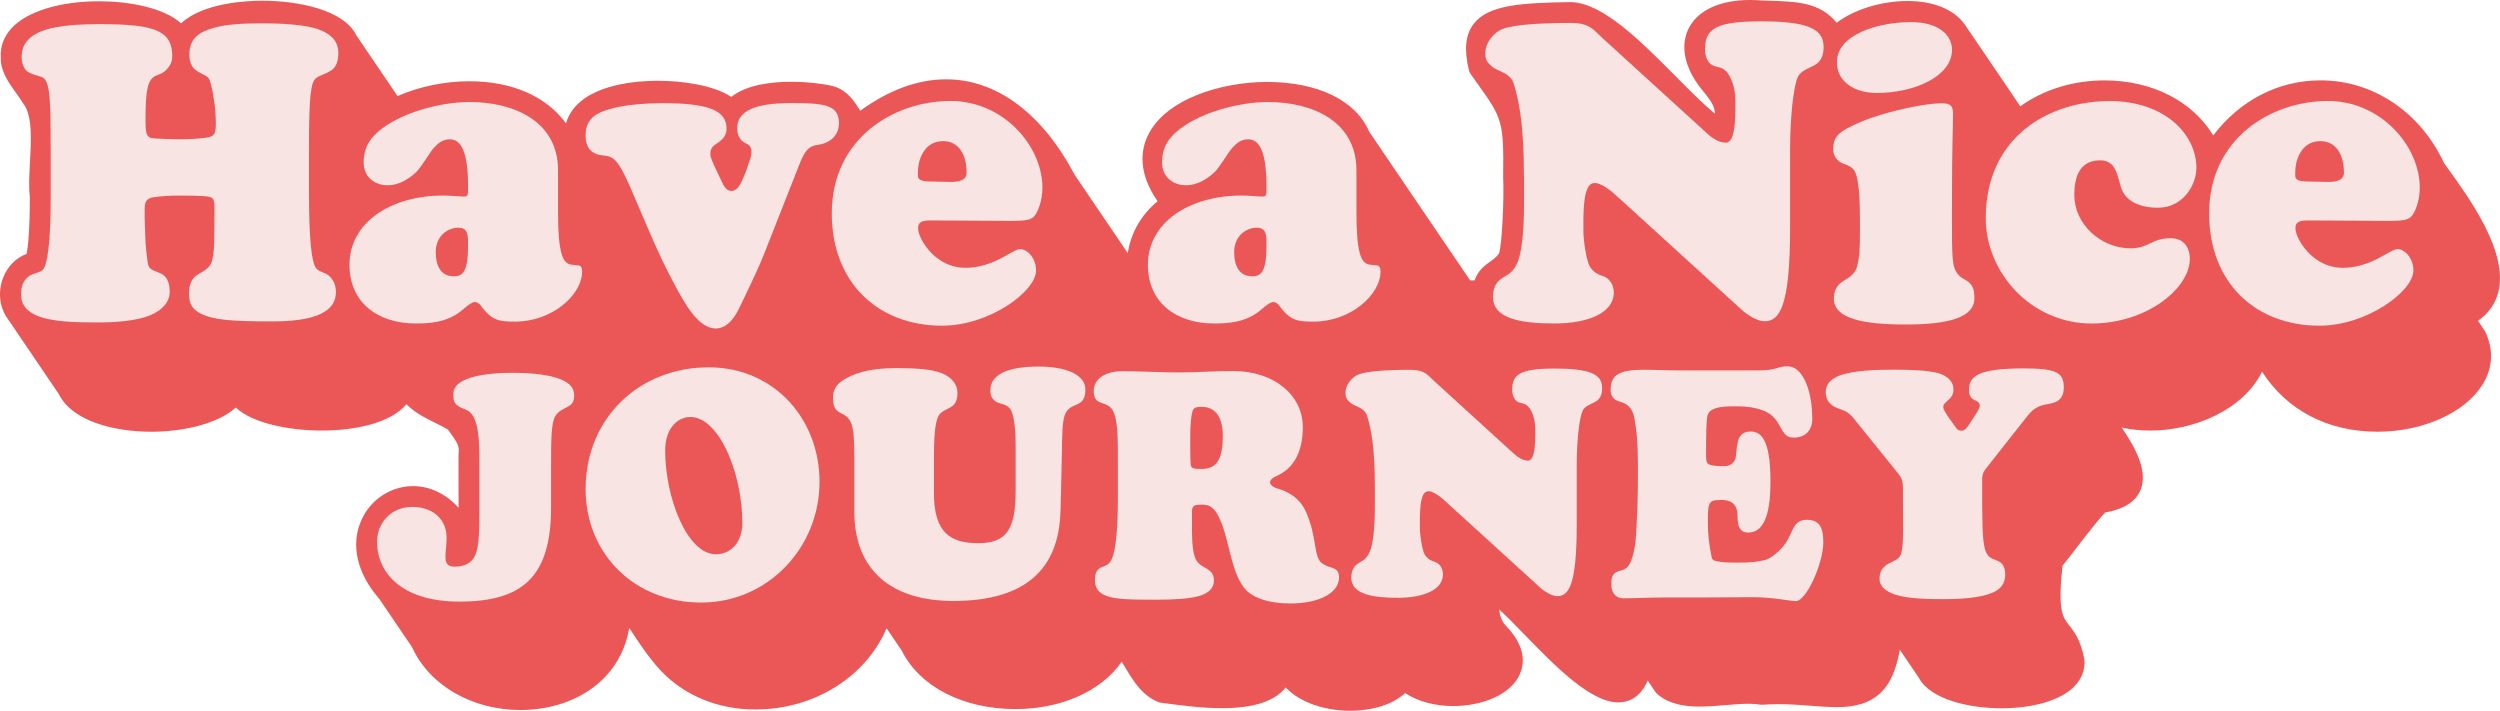 <?xml version="1.0" encoding="UTF-8"?><svg id="Layer_1" xmlns="http://www.w3.org/2000/svg" viewBox="0 0 1427.982 405.982"><defs><style>.cls-1{fill:#f8e4e2;}.cls-2{fill:#eb5757;}</style></defs><path class="cls-2" d="M771.205,405.982c-13.36,0-28.25-4.19-36.85-13.33-6.12,7.87-18.28,11.85-36.28,11.85-11.27,0-22.8-1.53-30.43-2.53-1.74-.23-3.28-.44-4.6-.6-.43-.05-.86-.15-1.26-.31-9.4-3.68-14.55-12.27-19.1-19.85-.65-1.11-1.31-2.21-1.97-3.25-11.53,16.67-34.34,27.06-60.73,27.06-29.84,0-54.67-12.79-64.92-33.39l-8.64-12.74c-11.96,27.76-41.32,46.36-75,46.36-21.1,0-40.17-7.77-53.7-21.87-7.16-7.64-12.83-16.33-18.31-24.73-1.77,10.52-6.19,19.78-13.15,27.34-11.46,12.43-29.28,19.56-48.9,19.56-27.81,0-52.09-14.07-61.99-35.88l-18.71-27.58c-12.8-14.61-16.53-31.01-10.21-45.08,5.27-11.75,16.83-19.34,29.46-19.34,9.71,0,18.73,4.36,26.03,12.36,0-4.97,0-10.28-.04-15.07-.03-6.38-.05-11.89,0-15.33,0-.23.02-.45.05-.68.61-4.05-1.02-6.5-4.16-10.88-.62-.87-1.26-1.76-1.9-2.71-2.29-1.34-4.74-2.56-7.31-3.83-5.58-2.76-11.67-5.77-16.43-10.65-9.18,10.93-29.73,15.05-48.32,15.05-18.58,0-39.64-4.12-49.14-13.16-11.18,10.1-32.01,13.84-48.26,13.84-20.53,0-45.12-5.7-52.94-21.68l-29.27-43.121c-4.59-6.396-5.53-15.382-2.38-23.343,2.55-6.414,7.41-11.246,13.37-13.454.73-3.858,1.81-12.845,1.83-32.416-.7-5.823-.32-12.706.08-20.007.7-12.566,1.49-26.802-3.93-33.633-.13-.156-.25-.33-.37-.504-.93-1.53-2.15-3.216-3.41-5.006C5.096,47.417.215,40.62.465,33.059c-.44-6.257,1.66-12.08,6.07-16.877C15.415,6.5,34.175.73,56.695.73c16.27,0,36.56,3.424,46.75,12.601C116.086,1.442,141.455.417,149.786.417c20.49,0,46.71,5.179,53.74,19.763l23.53,34.676c12.62-5.458,27.01-8.447,40.99-8.447,24.47,0,44.15,8.69,55.27,24.108.79-2.938,2.08-5.354,3.39-7.231,10.86-15.487,37.89-17.156,49.01-17.156,13.78,0,31.84,2.486,42,9.213,8.86-7.04,23.16-8.639,34.37-8.639,8.35,0,17.3.956,23.91,2.538.12.034.24.069.36.104,7.82,2.486,11.52,8.361,14.78,13.54.07.122.15.244.24.365,16.42-11.906,32.9-17.938,49.04-17.938,28.8,0,54.9,19.398,73.49,54.648l30.28,44.636c1.7-11.419,7.64-21.987,17.02-29.618-11.39-16.46-9.48-29.34-5.61-37.475,10.04-21.101,42.32-30.696,68.08-30.696,29.02,0,50.77,10.551,58.31,28.28,0,0,28.37,41.803,28.41,41.855.62.939,6.64,9.803,12.48,18.39,8.08,11.889,14.12,20.771,16.86,24.821h2.56c1.96-5.788,5.76-8.5,8.92-10.742,1.9-1.373,3.55-2.538,4.78-4.38.07-.104.16-.226.24-.33,1.69-4.832,2.94-30.992,2.36-43.576v-.296c.42-31.878-.71-33.459-14.53-52.875-1.3-1.825-2.69-3.789-4.21-5.927-.38-.538-.66-1.147-.8-1.79-2.9-12.028-2.01-20.51,2.76-26.681,8.37-10.829,27.31-11.924,55.24-12.358,18.28.295,39.7,21.866,60.42,42.724,8.01,8.065,15.71,15.8,22.04,20.98-.09-3.72-1.53-6.397-5.74-11.681-10.87-12.428-14.39-25.603-9.62-36.171,4.89-10.829,17.77-17.051,35.34-17.051,2.09,0,4.26.086,6.48.26l3.95.122c16.82.521,29.52.921,39.19,12.619,9.78-7.491,25.39-12.428,40.44-12.428s27.07,4.954,33.09,13.958c4.51,6.709,9.08,13.418,13.65,20.11,5.82,8.535,11.8,17.312,17.65,26.09,13.4-9.577,30.29-14.809,48.17-14.809,27.17,0,50.15,11.837,62.08,31.426,15.26-20.093,37.2-31.444,61.33-31.444,30,0,56.95,18.077,70.48,47.226l1.83,2.555c13.04,18.043,34.86,48.252,29.24,70.97-1.68,6.796-5.6,12.341-11.67,16.582l3.68,5.423c.14.208.26.417.38.643,5.01,10.307,4.49,20.839-1.51,30.449-10.02,16.06-34.11,26.84-59.96,26.84-28.41,0-51.84-12.34-65.93-34.28-10.81,21.92-38.92,33.62-63.73,33.62-5.72,0-11.24-.57-16.42-1.72,8.13,11.96,15.15,25.12,10.7,35.75-2.78,6.64-9.54,10.92-20.1,12.74-3.28,3.12-13.56,16.46-18.64,23.07-2.81,3.63-4.63,6-5.79,7.44-2.8,25.58.15,29.34,3.88,34.05,2.9,3.67,6.5,8.22,8.62,19.38.05.24.07.49.09.75.24,5.37-1.7,10.37-5.61,14.46-7.59,7.96-23.25,12.7-41.87,12.7-17.62,0-40.49-4.64-47.34-17.69l-10.68-15.75c-4.03,23.36-14.8,32.8-35.88,32.8-4.67,0-9.63-.38-14.88-.78-5.93-.45-12.05-.94-18.52-.94-3.21,0-6.19.12-9.1.35h-.42c-.3,0-.59-.02-.87-.07-1.92-.33-4.14-.49-6.79-.49-4.06,0-8.45.37-13.08.77-4.86.41-9.87.83-14.74.83-6.92,0-16.99-.75-24.38-7.26-.33-.3-.62-.63-.87-.99l-4.47-6.61c-4.39,10.05-11.2,12.48-16.77,12.48-15.94,0-36.02-20.65-53.76-38.87-4.99-5.12-10.09-10.37-14.28-14.18.31,3.81,1.47,6.9,4.09,9.61,11.04,11.54,10.33,21.05,7.82,27-5.45,12.79-23.06,18.53-38.12,18.53-10.5,0-20.09-2.59-27.55-7.39-6.99,6.38-18.28,10.06-31.39,10.06l-.01.02Z"/><path class="cls-1" d="M273.766,259.712c0-15.17-2.22-21.52-5.34-24.28-1.87-1.7-5.08-2.22-6.76-3.56-1.7-1.25-2.76-2.23-2.76-6.69,0-3.05,1.79-5.81,5.71-7.77,5.34-2.68,14.43-4.47,28.06-4.47,11.04,0,21.46,1.08,27.88,3.84,5.17,2.23,7.39,4.92,7.39,9.11,0,3.13-.89,4.64-2.67,5.8-2.33,1.71-5.97,2.51-8.02,5.9-2.41,3.92-2.49,12.86-2.49,29.01v23.2c0,39.54-16.13,53.83-52.37,53.83-33.31,0-47.03-16.79-47.03-34.19,0-10.44,7.75-19.9,20.05-19.9,10.33,0,16.47,5.18,18.71,11.52,3.47,9.91-4.29,22.6,5.42,22.6,4.01,0,8.38-.97,10.96-4.81,2.95-4.38,3.3-12.68,3.3-25.17v-33.93l-.04-.04Z"/><path class="cls-1" d="M404.606,209.792c38.03,0,63.5,30,63.5,65.36,0,37.77-29.57,69.02-67.61,69.02-38.05,0-66-27.76-66-64.82,0-41.16,31.35-69.54,70.09-69.54l.02-.02ZM424.026,298.992c0-29.28-13.54-60.8-29.65-60.8-7.67,0-14.43,6.78-14.43,19.19,0,27.05,12.64,59.21,28.94,59.21,9.26,0,15.14-7.77,15.14-17.6Z"/><path class="cls-1" d="M605.735,291.572c-.71,33.93-20.48,51.69-61.19,51.69-35.36,0-56.57-17.5-56.57-51.15v-32.42c0-15-1.42-18.39-3.55-20.89-1.79-2.14-4.37-2.59-6.14-4.1-1.42-1.25-2.5-3.04-2.5-7.77,0-3.39,1.34-6.78,5.17-9.37,5.97-4.1,15.31-7.32,30.55-7.32,12.02,0,20.76.63,26.55,2.96,5.97,2.41,8.83,6.78,8.83,11.16s-1.42,6.34-2.67,7.4c-1.79,1.43-4.09,2.14-6.14,3.57-2.95,2.05-4.63,6.6-4.63,26.52v19.55c0,23.21,9.62,28.84,25.39,28.84,15.76,0,21.29-7.49,21.29-29.72v-25.8c0-10.08-.99-18.56-3.29-21.43-2.5-2.95-6.42-2.41-8.55-4.29-1.51-1.43-2.59-2.42-2.59-6.15,0-8.49,9.09-13.49,27.44-13.49,17.18,0,26.81,5.35,26.81,12.95,0,4.38-1.08,6.15-2.67,7.49-1.88,1.7-6.33,1.87-8.55,6.06-2.05,3.93-1.96,11.42-2.22,24.46l-.71,31.25h-.06Z"/><path class="cls-1" d="M680.826,302.302c0,7.59.62,14.63,2.41,17.59,2.13,3.47,4.99,3.84,7.3,5.8,1.59,1.25,2.84,2.42,2.84,6.16,0,3.73-2.76,7.14-9,8.74-5.17,1.34-13,1.96-24.4,1.96-13.63,0-22.35-.17-27.6-2.05-5.08-1.7-6.96-5-6.96-9.02s.99-5.63,2.67-6.88c1.79-1.34,5.17-.98,7.04-5.44,2.22-5.1,3.39-16.71,3.39-34.47v-24.91c0-14.2-.54-22.32-3.56-26.33-2.13-2.85-6.05-2.85-8.1-4.47-1.33-1.08-2.13-2.85-2.13-5.72,0-5.8,5.17-11.24,16.47-11.24,8.73,0,22.63.71,31.72.71,13.54,0,18.26-.8,31.53-.8,22.88,0,39.72,13.38,39.72,32.14,0,14.01-5.25,23.65-15.14,27.86-1.59.71-3.55,1.96-3.55,3.56,0,1.52,1.96,2.85,3.47,3.31,5.43,1.51,13,4.64,17.01,13.57,6.67,14.74,4,26.25,9.62,29.72,2.95,1.79,4.91,1.88,6.33,2.59,2.14,1.08,2.95,2.42,2.95,5.18,0,8.57-10.87,14.83-27.8,14.83-12.46,0-22.18-3.22-26.63-9.19-7.84-10.36-8.2-28.3-14.43-40.63-3.29-6.51-6.76-6.6-9.62-6.6-1.88,0-3.12.09-4.1.54-.79.36-1.42,1.25-1.42,3.47v10l-.03.02ZM698.455,248.902c0-9.82-3.74-16.51-11.93-16.51-2.22,0-4.54,0-5.34,2.33-.71,2.05-1.33,7.4-1.33,14.11v6.69c0,4.64.08,7.6.26,9.82.26,2.51,2.13,2.51,6.41,2.51,9.44,0,11.93-7.32,11.93-18.93v-.02Z"/><path class="cls-1" d="M785.306,277.822c0-22.77-2.22-32.41-3.84-38.3-.62-2.23-.98-3.67-2.75-5.27-2.05-1.88-5.71-2.59-7.67-4.47-1.7-1.6-2.5-2.68-2.5-5.53,0-3.92,2.85-7.77,6.06-9.73,3.74-2.22,14.79-3.3,30.9-3.3,8.46,0,9.79,2.95,13.97,6.69l45.16,41.16c2.41,2.22,5.34,4.01,8.1,4.01,2.95,0,4.18-5.09,4.18-14.54v-3.57c0-6.25-2.05-10.44-3.75-12.49-2.41-2.85-5.17-1.6-7.3-3.76-1.07-1.08-2.13-3.13-2.13-5.89,0-8.74,4-12.32,24.14-12.32,20.13,0,27.25,3.12,27.25,11.07,0,3.39-.88,5.63-2.75,7.14-2.5,2.05-6.87,2.5-8.46,6.07-1.79,3.84-3.3,17.05-3.3,31.34v33.93c0,34.27-4.63,40.44-11.05,40.44-3.2,0-7.57-2.76-9.97-5l-54.41-49.56c-3.56-3.3-7.13-5.35-9.09-5.35-2.13,0-5.08.97-5.08,16.6v4.19c0,4.19,1.25,12.23,2.59,15,.98,2.05,3.2,3.75,5.7,4.46,2.95.89,4.91,3.67,4.91,7.23,0,8.75-10.96,13.39-25.74,13.39-14.77,0-26.63-2.14-26.63-11.53,0-3.75,1.33-6.15,3.21-7.59,2.22-1.7,5.08-2.33,7.12-6.69,2.22-4.47,3.13-14.92,3.13-25.62v-12.24.03Z"/><path class="cls-1" d="M927.455,341.752c-5.43,0-7.12-4.29-7.12-8.22,0-4.38,1.24-6.69,5.25-7.59,2.84-.63,4.46-2.05,5.62-4.56,1.07-2.33,2.84-7.59,3.29-15.88.8-14.64,1.08-20.01,1.08-37.69s-.99-22.59-1.96-28.57c-.71-4.3-2.41-6.7-4.46-8.12-2.13-1.51-4.91-1.6-6.67-2.96-1.51-1.07-2.5-2.67-2.5-5.63,0-8.39,4.91-11.33,18.88-11.33,6.05,0,13.18.37,18.71.37h45.87c12.74,0,10.87-2.33,17.72-2.33,8.29,0,13.98,13.21,13.98,30.17,0,6.61-4.29,10.53-10.34,10.53-4.45,0-5.43-1.51-8.91-7.77-2.67-4.72-5.97-7.23-12.47-8.84-4.54-1.17-8.29-1.25-13.8-1.25-11.13,0-13.46,2.59-14.26,5.09-.79,2.5-.88,10.9-.88,21.86,0,4.19,0,5.81,2.5,6.52,2.58.71,4.99.71,8.1.71,3.91,0,6.24-2.76,6.5-6.06.26-3.56.54-5.44.99-7.68.62-2.96,2.32-6.07,7.47-6.07,7.75,0,11.22,8.85,11.22,28.84,0,21.97-5.34,28.92-12.83,28.92-4.37,0-5.97-3.3-5.97-9.37,0-4.1-1.16-9.28-9.08-9.28-4.91,0-6.33.62-7.13,2.76-.89,2.42-.71,7.95-.71,11.07,0,5.44.36,9.46,1.96,18.05.36,1.96.79,2.67,3.12,3.13,3.38.71,7.58.79,12.55.79,7.58,0,10.88-.53,14.71-1.42,3.47-.8,8.72-5.01,11.93-9.56,4.54-6.52,4.18-13.49,12.29-13.49,8.12,0,9.35,5.98,9.35,12.95,0,11.87-9.71,33.48-15.59,33.48-3.92,0-12.83-2.23-25.11-2.23-10.42,0-20.3.18-27.88.18h-22.89c-7.67,0-14.97.45-22.55.45l.02.03Z"/><path class="cls-1" d="M1129.306,235.332c1.07-1.71,1.51-2.51,1.51-3.48,0-1.43-.54-1.97-1.34-2.5-.99-.72-2.32-.8-3.47-2.23-.71-.8-1.33-1.7-1.33-4.47,0-7.59,4.91-12.23,31.26-12.23,18.8,0,22.89,2.41,22.89,10.9,0,4.01-1.42,6.34-3.55,7.68-2.95,1.96-6.76,1.42-10.96,3.3-2.41,1.08-4.63,3.13-6.76,5.89l-23.15,29.38c-2.14,2.76-2.22,4.29-2.22,7.59,0,22.86.08,33.05,1.59,38.4.54,1.96,1.34,3.56,2.59,4.55,1.78,1.43,4.8,1.88,6.5,3.31,1.78,1.51,2.5,3.84,2.5,6.88,0,3.3-1.25,7.06-5.52,9.37-4.91,2.76-13.72,4.55-29.56,4.55-9.09,0-20.22-.17-27.8-2.59-5.34-1.79-8.91-4.81-8.91-8.84,0-3.67,1.16-5.72,3.03-7.41,2.22-2.05,5.79-2.68,7.92-4.81,1.51-1.52,1.79-3.67,2.05-5.9.71-5.52.36-12.15.36-33.93,0-4.38-.98-6.06-2.67-8.22l-24.93-30.88c-1.16-1.43-2.76-3.48-5.26-4.73-2.58-1.34-6.05-1.88-8.28-4.02-2.05-1.87-2.95-3.84-2.95-7.31,0-4.11,3.21-7.41,8.01-9.11,8.55-3.13,22.09-3.31,31.44-3.31,9.34,0,18.62.37,24.5,1.88,5.79,1.51,9,5.18,9,9.2,0,3.3-1.25,4.55-2.41,5.72-.8.71-1.7,1.51-2.32,2.22-.63.63-1.08,1.08-1.08,2.42,0,1.07,1.51,3.56,2.41,4.92l5.17,7.23c.62.8,1.7,1.25,2.76,1.25,1.96,0,3.03-1.43,4.9-4.3l4.1-6.34-.02-.03Z"/><path class="cls-1" d="M28.905,82.856c0-24.352-.13-37.058-4.93-38.831-3.4-1.182-6.1-1.529-8.44-3.302-2.24-1.651-3.18-5.527-3.18-7.77,0-5.301,1.65-8.708,5.4-11.767,6.22-5.058,18.43-7.405,39.08-7.405,17.13,0,27.82,1.061,34.04,4.346,5.52,2.816,7.51,7.3,7.51,14.114,0,3.876-2.12,6.709-4.46,8.586-2.58,2.121-4.57,1.651-6.81,3.65-2.81,2.59-3.99,8.465-3.99,22.718,0,8.708,0,11.646,5.17,11.889,4.45.243,10.33.469,12.92.469,5.63,0,9.74-.121,14.79-.712,5.39-.591,7.28-.939,7.28-7.996,0-7.526-1.06-15.765-2.81-22.718-.81-3.406-1.52-4.241-4.23-5.527-1.87-.938-4.23-1.999-5.86-3.876-1.06-1.286-2.24-3.998-2.24-7.405,0-9.89,6.11-13.175,13.98-15.417,6.92-1.999,16.66-2.59,27.35-2.59,18.31,0,28.99,1.773,34.16,4.12,6.1,2.711,9.62,6.465,9.62,12.949,0,2.816-.59,6.587-2.81,8.83-2.58,2.468-6.92,3.406-9.62,5.179-3.52,2.347-4.34,10.951-4.34,41.647v23.535c0,29.062,1.65,40.481,4.11,43.645,1.77,2.346,5.05,2.12,7.63,4.589,2,1.877,3.64,4.832,3.64,8.829,0,4.711-1.77,8.361-6.1,11.177-5.29,3.528-14.45,5.77-30.05,5.77-23.13,0-33.45-.712-41.08-4.467-4.34-2.242-6.7-5.058-6.7-11.524,0-4.119,1.18-6.935,2.47-8.586,1.99-2.347,4.33-2.938,6.81-4.832,1.65-1.182,3.4-2.712,3.99-5.528.71-3.65,1.18-6.118,1.18-13.522,0-4.833.12-11.299.12-16.948,0-5.058-.94-5.77-5.86-6.118-5.17-.348-8.91-.348-15.73-.348-3.52,0-8.69.348-13.14.939-4.7.591-5.17,3.407-5.17,7.526,0,6.936.24,9.421.35,14.358.12,7.056.93,10.828,1.28,14.583.24,2.59.94,3.876,2.24,4.71,1.99,1.286,5.39,1.877,7.28,3.65,1.77,1.53,3.17,4.241,3.17,9.178,0,5.77-4.11,10.585-11.39,13.523-7.39,2.937-17.96,3.997-29.58,3.997s-25.94-.121-34.87-3.876c-5.52-2.346-9.04-5.996-9.04-11.993,0-4.119.82-6.935,2.93-9.177,2.81-2.938,5.17-2.59,8.81-4.468,3.52-1.877,5.17-17.538,5.17-42.359v-29.409l-.05-.035Z"/><path class="cls-1" d="M215.435,75.678c13.27-11.768,37.09-17.417,52.72-17.417,26.06,0,50.6,11.42,50.6,38.953v24.125c0,23.292,2.7,28.941,7.28,29.775,1.65.243,3.17.348,4.23.469,1.4.122,2.24,1.061,2.24,3.407,0,13.645-17.38,28.714-38.15,28.714-8.92,0-13.39-.347-19.72-9.177-1.18-1.53-2.46-1.999-3.52-1.999-1.06,0-3.4,1.286-6.69,4.241-8.69,7.648-19.6,7.996-27,7.996-21.61,0-37.81-11.889-37.81-33.529,0-24.004,23.36-39.544,53.54-39.544,4.69,0,9.62.591,11.86.591,2.11,0,2.34-.817,2.34-4.241v-1.651c0-18.129-3.4-26.82-10.34-26.82-3.99,0-6.45,1.877-9.15,4.832-2.24,2.347-7.29,11.298-10.34,14.114-4.45,3.998-9.74,7.3-16.19,7.3-7.17,0-13.62-4.588-13.62-13.053,0-7.057,2.47-12.359,7.75-17.069l-.03-.017ZM267.316,137.226c0-1.877-.24-3.998-1.18-5.301-.81-1.287-2.34-1.878-4.11-1.878-6.81,0-13.14,5.18-13.14,13.888,0,7.996,2.93,13.888,10.33,13.888,4.58,0,8.1-1.999,8.1-16.703v-3.894Z"/><path class="cls-1" d="M429.195,86.629c0-1.773-.47-3.059-1.77-3.998-.82-.591-2.46-.938-3.87-2.468-1.28-1.408-2.46-3.181-2.46-7.057,0-12.48,17.13-14.235,31.23-14.235,18.19,0,26.88.938,26.88,11.419,0,6.24-3.99,11.298-12.21,12.48-4.46.591-6.92,2.469-10.09,10.36l-20.78,52.718c-4.92,12.115-11.27,24.474-13.26,28.836-2.71,5.997-7.16,12.95-14.08,12.95s-13.15-7.179-18.44-16.113c-12.91-21.883-20.65-42.481-30.52-64.955-4.45-10.116-7.5-15.296-11.02-16.826-2.93-1.286-5.87-.712-8.45-1.877-3.05-1.286-5.86-3.998-5.86-10.238,0-4.119.82-7.404,3.87-10.463,5.29-5.302,21.71-8.239,40.02-8.239,25.72,0,36.62,3.876,36.62,14.583,0,3.303-1.52,5.997-6.1,8.83-2.81,1.773-3.17,3.772-3.17,5.649,0,1.182.34,2.242.81,3.302,1.65,4.242,4.58,9.891,5.39,11.768,1.41,3.181,2.93,5.996,5.76,5.996,3.76,0,5.39-4.119,7.04-7.891,2.46-5.527,2.46-7.057,3.4-9.299.81-1.999,1.06-3.65,1.06-5.18v-.052Z"/><path class="cls-1" d="M595.415,107.331c0,7.891-3.05,14.357-4.33,15.765-2,2.242-3.52,3.059-13.39,3.059l-46.25-.243c-5.16,0-7.04,1.182-7.04,4.345,0,1.408.47,3.181,1.18,4.832,3.64,8.239,12.68,17.886,25.82,17.886,16.32,0,27.12-10.707,31.23-10.707,4.11,0,9.16,5.058,9.16,12.236,0,11.89-26.65,31.531-53.65,31.531-36.87,0-63.04-24.821-63.04-64.121,0-42.828,35.34-64.243,67.86-64.243,30.05,0,52.47,25.534,52.47,49.66h-.02ZM552.106,98.623c0-11.055-5.05-18.008-13.39-18.008-7.39,0-11.39,4.937-13.15,10.116-1.4,3.876-1.28,7.527-1.28,9.647,0,2.712,2.93,3.303,7.75,3.303l10.93.243c5.51,0,9.15-1.286,9.15-5.301h-.01Z"/><path class="cls-1" d="M671.495,75.678c13.26-11.768,37.09-17.417,52.69-17.417,26.07,0,50.6,11.42,50.6,38.953v24.125c0,23.292,2.71,28.941,7.29,29.775,1.64.243,3.17.348,4.23.469,1.4.122,2.24,1.061,2.24,3.407,0,13.645-17.38,28.714-38.15,28.714-8.92,0-13.39-.347-19.72-9.177-1.18-1.53-2.46-1.999-3.52-1.999-1.06,0-3.4,1.286-6.69,4.241-8.69,7.648-19.6,7.996-27,7.996-21.61,0-37.81-11.889-37.81-33.529,0-24.004,23.36-39.544,53.53-39.544,4.7,0,9.63.591,11.87.591,2.11,0,2.34-.817,2.34-4.241v-1.651c0-18.129-3.4-26.82-10.34-26.82-3.99,0-6.45,1.877-9.15,4.832-2.24,2.347-7.29,11.298-10.34,14.114-4.46,3.998-9.74,7.3-16.2,7.3-7.16,0-13.61-4.588-13.61-13.053,0-7.057,2.46-12.359,7.75-17.069l-.01-.017ZM723.375,137.226c0-1.877-.24-3.998-1.18-5.301-.81-1.287-2.34-1.878-4.11-1.878-6.81,0-13.14,5.18-13.14,13.888,0,7.996,2.93,13.888,10.33,13.888,4.58,0,8.1-1.999,8.1-16.703v-3.894Z"/><path class="cls-1" d="M870.465,100.864c0-30-2.94-42.706-5.05-50.476-.82-2.938-1.28-4.832-3.64-6.935-2.71-2.468-7.51-3.407-10.09-5.875-2.24-2.121-3.3-3.529-3.3-7.301,0-5.179,3.76-10.237,7.98-12.827,4.92-2.938,19.49-4.346,40.73-4.346,11.15,0,12.92,3.877,18.43,8.83l59.52,54.248c3.17,2.938,7.04,5.302,10.68,5.302,3.87,0,5.51-6.71,5.51-19.172v-4.711c0-8.239-2.7-13.766-4.92-16.477-3.18-3.772-6.82-2.121-9.63-4.937-1.4-1.408-2.81-4.119-2.81-7.769,0-11.524,5.29-16.235,31.82-16.235,26.54,0,35.92,4.12,35.92,14.583,0,4.467-1.18,7.405-3.64,9.421-3.3,2.712-9.04,3.303-11.15,7.996-2.35,5.058-4.34,22.474-4.34,41.298v44.706c0,45.175-6.1,53.309-14.55,53.309-4.23,0-9.97-3.65-13.14-6.587l-71.72-65.303c-4.7-4.345-9.4-7.057-11.97-7.057-2.81,0-6.69,1.286-6.69,21.884v5.527c0,5.527,1.65,16.113,3.4,19.763,1.28,2.711,4.23,4.936,7.51,5.875,3.86,1.182,6.45,4.832,6.45,9.525,0,11.524-14.45,17.642-33.92,17.642-19.48,0-35.1-2.815-35.1-15.174,0-4.936,1.77-8.117,4.23-9.994,2.93-2.242,6.7-3.059,9.4-8.83,2.93-5.875,4.11-19.641,4.11-33.773v-16.112l-.03-.018Z"/><path class="cls-1" d="M1062.385,125.458c0-10.237-.47-24.473-3.4-28.349-2.46-3.181-6.69-3.303-8.69-5.058-2.23-1.999-3.17-4.12-3.17-6.71,0-7.526,3.05-10.237,15.85-15.765,12.67-5.405,35.44-10.585,46.12-10.585,4.82,0,6.46,1.408,6.46,5.771,0,8.934-.59,18.476-.59,46.235v20.945c0,8.934.12,14.357.71,18.233.46,3.407,2.11,6.118,3.52,7.405,1.99,1.877,4.11,2.242,5.86,4.119,1.87,1.877,2.7,3.876,2.7,8.708,0,11.298-15.85,14.948-39.2,14.948-24.66,0-41.08-3.406-41.08-14.826,0-3.181.93-5.771,2.7-7.77,1.87-2.12,4.58-3.181,6.69-4.832,1.88-1.529,3.4-3.65,3.87-5.649,1.41-5.527,1.65-10.116,1.65-20.006v-6.831.017ZM1091.616,12.617c14.92,0,23.36,6.831,23.36,15.887,0,14.826-21.01,24.595-42.97,24.595-12.55,0-22.77-6.24-22.77-17.538,0-16.113,23.95-22.944,42.38-22.944Z"/><path class="cls-1" d="M1254.556,95.929c0,10.116-7.98,22.718-21.83,22.718-11.03,0-19.13-3.998-21.37-12.115-2.11-7.527-3.29-14.949-11.74-14.949-9.74,0-14.79,6.466-14.79,19.885,0,16.234,14.79,30.366,32.17,30.366,10.44,0,11.86-5.771,23.01-5.771,5.76,0,10.8,3.528,10.8,11.889,0,16.582-24.41,36.832-56.11,36.832-34.51,0-60.45-29.062-60.45-60.123,0-46.357,35.91-66.954,70.78-66.954,31.23,0,49.55,18.824,49.55,38.239l-.02-.017Z"/><path class="cls-1" d="M1382.145,107.331c0,7.891-3.05,14.357-4.34,15.765-1.99,2.242-3.52,3.059-13.38,3.059l-46.25-.243c-5.17,0-7.04,1.182-7.04,4.345,0,1.408.47,3.181,1.18,4.832,3.64,8.239,12.67,17.886,25.82,17.886,16.32,0,27.12-10.707,31.23-10.707,4.11,0,9.15,5.058,9.15,12.236,0,11.89-26.65,31.531-53.65,31.531-36.86,0-63.03-24.821-63.03-64.121,0-42.828,35.34-64.243,67.85-64.243,30.05,0,52.48,25.534,52.48,49.66h-.02ZM1338.826,98.623c0-11.055-5.04-18.008-13.38-18.008-7.39,0-11.4,4.937-13.15,10.116-1.4,3.876-1.28,7.527-1.28,9.647,0,2.712,2.93,3.303,7.75,3.303l10.92.243c5.52,0,9.16-1.286,9.16-5.301h-.02Z"/></svg>